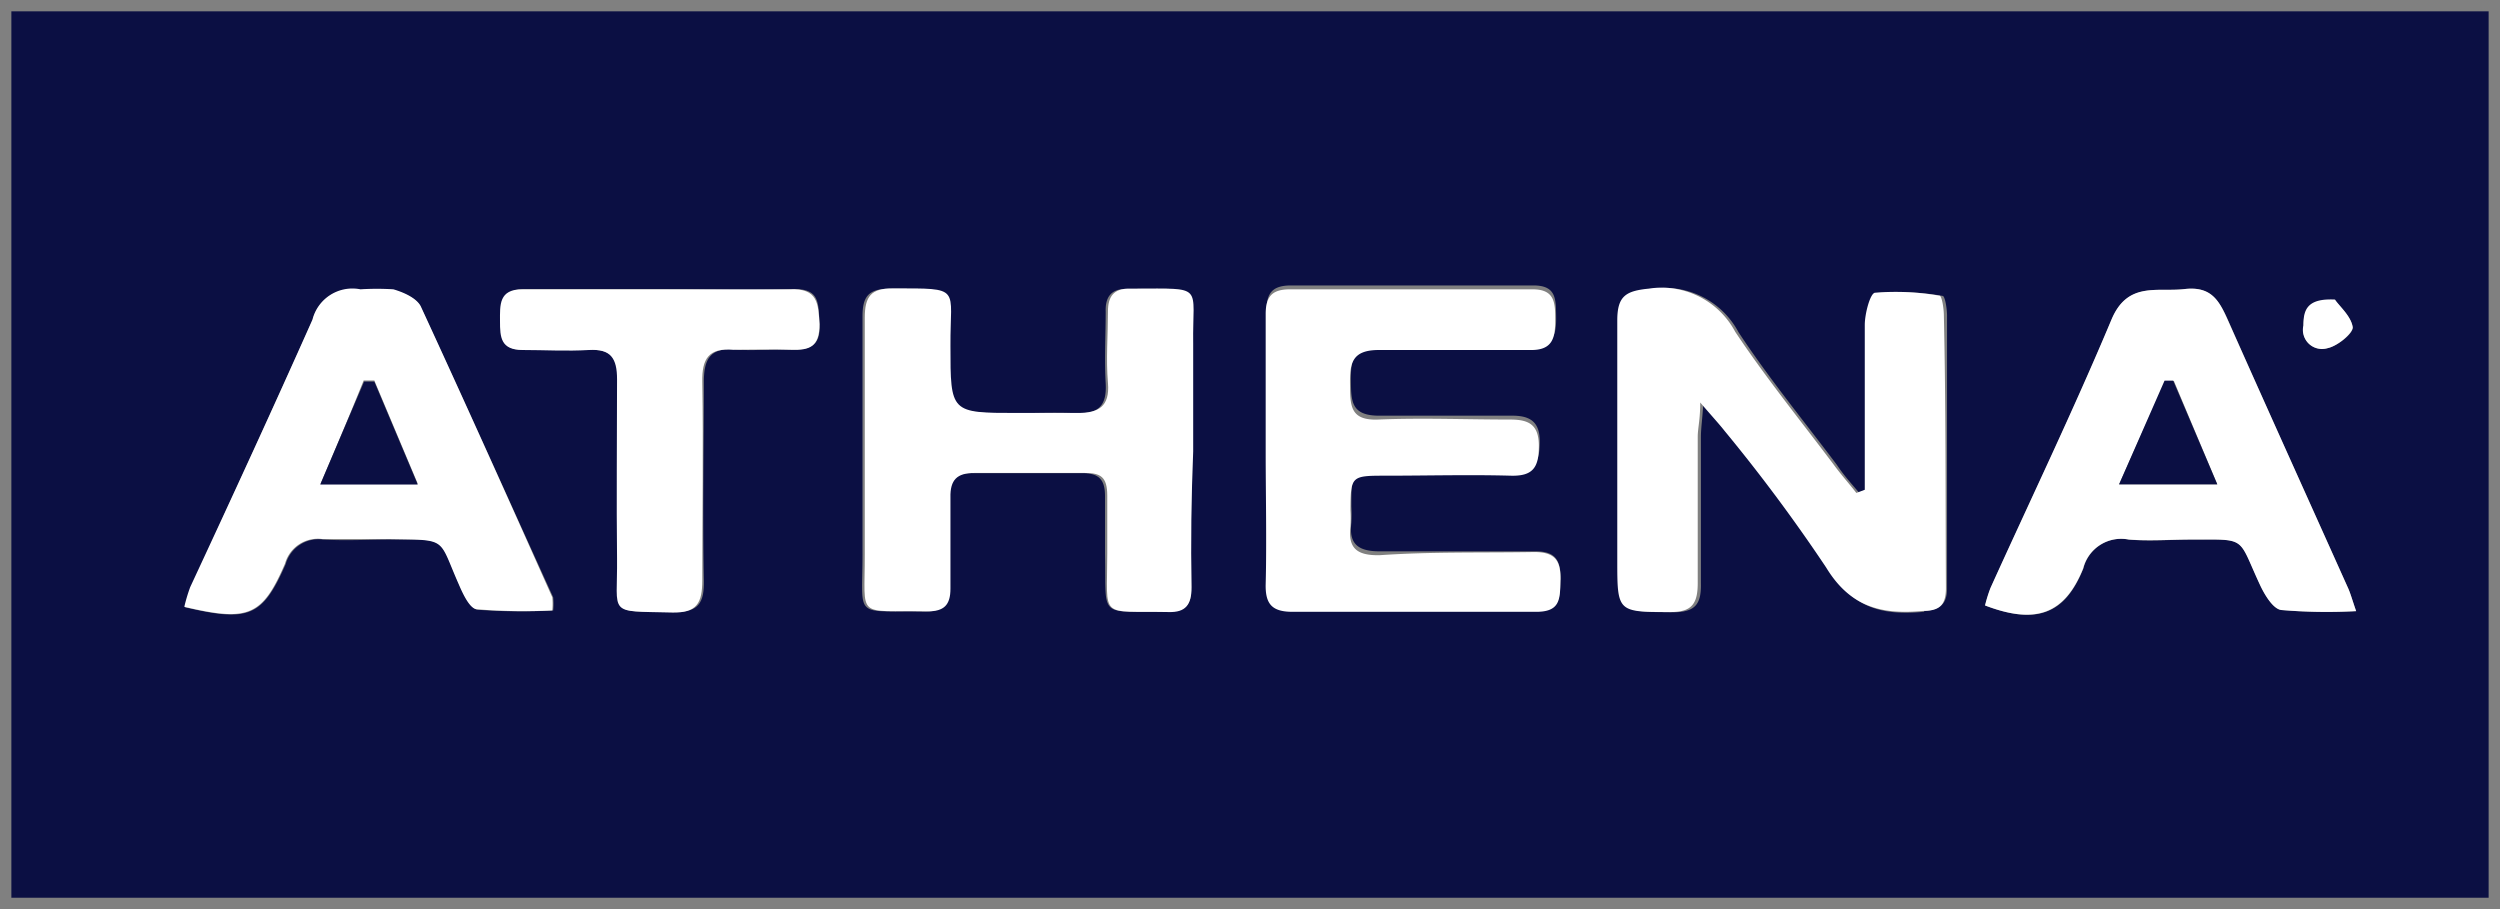 <svg id="Athena" xmlns="http://www.w3.org/2000/svg" viewBox="0 0 110 40"><rect x="0" y="0" width="110" height="40" fill="#808080" stroke="none"/><defs><style>.cls-1{fill:#0b0f43;}.cls-2{fill:#fff;}</style></defs><title>Athena</title><path class="cls-1" d="M109.5.5v39H.5V.5Zm-7.09,14.82c.44-.09,1.14-.65,1.11-.92-.07-.49-.59-.93-.78-1.18-1.23-.06-1.37.45-1.39,1.14A.84.84,0,0,0,102.41,15.32Zm1.26,11.57c-.19-.55-.26-.82-.38-1.07-1.75-3.9-3.52-7.79-5.24-11.7-.39-.88-.78-1.54-1.93-1.4s-2.5-.35-3.21,1.35c-1.67,4-3.54,7.87-5.32,11.8a6.27,6.27,0,0,0-.24.77c2.25.86,3.51.4,4.32-1.63a1.72,1.72,0,0,1,2-1.27c.92.09,1.85,0,2.78,0,2.44,0,2-.16,3,2,.2.43.57,1.05.93,1.1A23.57,23.57,0,0,0,103.67,26.89Zm-19,0c.7-.07,1-.31,1-1,0-4,0-8,0-12,0-.31-.09-.86-.19-.87a11.3,11.3,0,0,0-2.84-.13c-.21,0-.44.92-.45,1.42-.05,2.42,0,4.83,0,7.25l-.37.14c-.35-.41-.71-.81-1-1.25-1.46-1.94-3-3.82-4.33-5.84a3.67,3.67,0,0,0-3.8-1.9c-1,.1-1.41.32-1.39,1.4,0,3.51,0,7,0,10.54,0,2.32,0,2.27,2.31,2.29,1,0,1.25-.37,1.23-1.28,0-2.14,0-4.29,0-6.43,0-.37.06-.75.11-1.51.53.62.82.93,1.08,1.26a74,74,0,0,1,4.46,6C81.45,26.77,82.85,27.09,84.65,26.92Zm-16-1.39c0-.85-.22-1.26-1.16-1.24-2.26,0-4.52,0-6.78,0-.93,0-1.39-.28-1.27-1.26a5.77,5.77,0,0,0,0-.72c0-1.5,0-1.53,1.59-1.52,1.82,0,3.64,0,5.45,0,1,0,1.24-.38,1.25-1.3s-.44-1.18-1.26-1.17c-1.93,0-3.88,0-5.81,0-1.24,0-1.23-.65-1.24-1.54s.07-1.56,1.27-1.52c2.22.08,4.44,0,6.66,0,1,0,1.11-.51,1.1-1.3s0-1.37-1-1.37c-3.56,0-7.12,0-10.67,0-.78,0-1.08.31-1.07,1.09,0,2,0,4,0,6.06s0,3.88,0,5.82c0,.87.27,1.23,1.18,1.22,3.55,0,7.11,0,10.66,0C68.62,26.94,68.64,26.34,68.66,25.53Zm-17.27,1.4c.77,0,1.06-.31,1-1.1,0-2,0-3.95,0-5.93,0-1.58,0-3.15,0-4.73,0-2.63.54-2.43-2.59-2.43h-.24c-.65,0-.94.32-.92,1,0,1-.06,2.1,0,3.15s-.37,1.36-1.32,1.32-1.78,0-2.67,0c-2.93,0-2.91,0-2.94-2.95,0-2.61.54-2.5-2.53-2.53-1,0-1.25.35-1.24,1.29,0,3.47,0,6.94,0,10.41,0,2.9-.42,2.45,2.77,2.51.71,0,1-.3,1-1,0-1.33,0-2.67,0-4,0-.79.29-1.1,1.06-1.09,1.61,0,3.23,0,4.84,0,.71,0,1,.26,1,1s0,1.7,0,2.55C48.68,27.29,48.29,26.87,51.39,26.93ZM34.81,15.39c.81,0,1.3-.14,1.25-1.13s0-1.59-1.25-1.54c-1.89.07-3.79,0-5.69,0s-4,0-6.05,0c-1.06,0-1,.68-1,1.4s0,1.3,1,1.27,1.94,0,2.91,0,1.26.37,1.24,1.29c0,2.62,0,5.25,0,7.87s-.47,2.32,2.41,2.39c1.11,0,1.36-.4,1.34-1.42-.06-2.91,0-5.82,0-8.72,0-1,.28-1.51,1.37-1.42C33.11,15.44,34,15.36,34.81,15.39ZM24.34,26.86a2.81,2.81,0,0,0,0-.58C22.39,22,20.48,17.74,18.51,13.5c-.17-.37-.76-.61-1.2-.74a11.58,11.58,0,0,0-1.45,0,1.81,1.81,0,0,0-2.11,1.33C12,18,10.19,21.92,8.4,25.85a7.16,7.16,0,0,0-.26.87c2.81.66,3.41.42,4.43-1.9a1.5,1.5,0,0,1,1.65-1.08c1,.06,2,0,3,0,2.51,0,2.06-.12,3,2,.18.42.49,1.05.81,1.09A25.85,25.85,0,0,0,24.34,26.86Z"/><path class="cls-2" d="M103.52,14.4c0,.27-.67.83-1.11.92a.84.84,0,0,1-1.06-1c0-.69.16-1.2,1.39-1.14C102.93,13.47,103.45,13.91,103.52,14.4Z"/><path class="cls-2" d="M103.29,25.82c.12.25.19.52.38,1.07a23.57,23.57,0,0,1-3.3-.05c-.36-.05-.73-.67-.93-1.1-1-2.14-.54-2-3-2-.93,0-1.86.07-2.78,0a1.72,1.72,0,0,0-2,1.27c-.81,2-2.07,2.49-4.32,1.63a6.27,6.27,0,0,1,.24-.77c1.78-3.93,3.65-7.82,5.32-11.8.71-1.7,2-1.21,3.21-1.35s1.54.52,1.93,1.4C99.77,18,101.54,21.92,103.29,25.82ZM93.24,21.31h4.32l-1.91-4.55h-.38Z"/><path class="cls-1" d="M97.56,21.31H93.24l2-4.56h.38Z"/><path class="cls-2" d="M85.62,25.88c0,.73-.27,1-1,1-1.8.17-3.2-.15-4.27-1.91a74,74,0,0,0-4.46-6c-.26-.33-.55-.64-1.08-1.26,0,.76-.11,1.14-.11,1.51,0,2.14,0,4.29,0,6.43,0,.91-.25,1.29-1.23,1.28-2.31,0-2.31,0-2.31-2.29,0-3.51,0-7,0-10.54,0-1.08.38-1.3,1.39-1.4a3.67,3.67,0,0,1,3.8,1.9c1.33,2,2.87,3.9,4.33,5.84.32.44.68.84,1,1.25l.37-.14c0-2.42,0-4.83,0-7.25,0-.5.24-1.4.45-1.42a11.3,11.3,0,0,1,2.84.13c.1,0,.19.56.19.87C85.62,17.88,85.6,21.88,85.62,25.88Z"/><path class="cls-2" d="M67.5,24.29c.94,0,1.18.39,1.16,1.24s0,1.41-1.13,1.39c-3.55,0-7.11,0-10.66,0-.91,0-1.2-.35-1.18-1.22.05-1.94,0-3.88,0-5.82s0-4,0-6.06c0-.78.29-1.09,1.07-1.09,3.55,0,7.11,0,10.67,0,1,0,1,.61,1,1.37s-.11,1.32-1.1,1.3c-2.22,0-4.44,0-6.66,0-1.2,0-1.28.6-1.27,1.52s0,1.59,1.24,1.54c1.93-.08,3.88,0,5.81,0,.82,0,1.26.22,1.26,1.17s-.27,1.33-1.25,1.3c-1.81-.05-3.63,0-5.45,0-1.56,0-1.58,0-1.59,1.52a5.77,5.77,0,0,1,0,.72c-.12,1,.34,1.27,1.27,1.26C63,24.27,65.24,24.33,67.5,24.29Z"/><path class="cls-2" d="M52.43,25.83c0,.79-.27,1.12-1,1.1-3.1-.06-2.71.36-2.71-2.57,0-.85,0-1.7,0-2.55s-.31-1-1-1c-1.61,0-3.23,0-4.84,0-.77,0-1.08.3-1.06,1.09,0,1.33,0,2.67,0,4,0,.73-.29,1-1,1-3.19-.06-2.76.39-2.77-2.51,0-3.47,0-6.94,0-10.41,0-.94.28-1.3,1.24-1.29,3.07,0,2.51-.08,2.53,2.53,0,2.95,0,2.95,2.94,2.95.89,0,1.78,0,2.67,0s1.41-.27,1.32-1.32,0-2.1,0-3.15c0-.67.27-1,.92-1h.24c3.13,0,2.55-.2,2.59,2.43,0,1.58,0,3.15,0,4.73C52.42,21.88,52.39,23.86,52.43,25.83Z"/><path class="cls-2" d="M36.06,14.26c0,1-.44,1.16-1.25,1.13s-1.7,0-2.54,0c-1.09-.09-1.39.39-1.37,1.42.05,2.9,0,5.81,0,8.72,0,1-.23,1.45-1.34,1.42-2.88-.07-2.38.15-2.41-2.39s0-5.25,0-7.87c0-.92-.27-1.35-1.24-1.29s-1.94,0-2.91,0-1-.56-1-1.27-.06-1.41,1-1.4c2,0,4,0,6.05,0s3.8,0,5.69,0C36,12.67,36,13.37,36.06,14.26Z"/><path class="cls-2" d="M24.3,26.28a2.81,2.81,0,0,1,0,.58,25.85,25.85,0,0,1-3.3-.05c-.32,0-.63-.67-.81-1.09-.92-2.08-.47-1.95-3-2-1,0-2,0-3,0a1.5,1.5,0,0,0-1.65,1.08c-1,2.32-1.62,2.56-4.43,1.9a7.16,7.16,0,0,1,.26-.87C10.19,21.92,12,18,13.75,14.06a1.81,1.81,0,0,1,2.11-1.33,11.58,11.58,0,0,1,1.45,0c.44.13,1,.37,1.2.74C20.48,17.74,22.39,22,24.3,26.28Zm-10.21-5h4.29l-1.91-4.54H16C15.4,18.23,14.79,19.68,14.09,21.32Z"/><path class="cls-1" d="M18.38,21.32H14.09c.7-1.64,1.31-3.09,1.93-4.53h.45Z"/></svg>